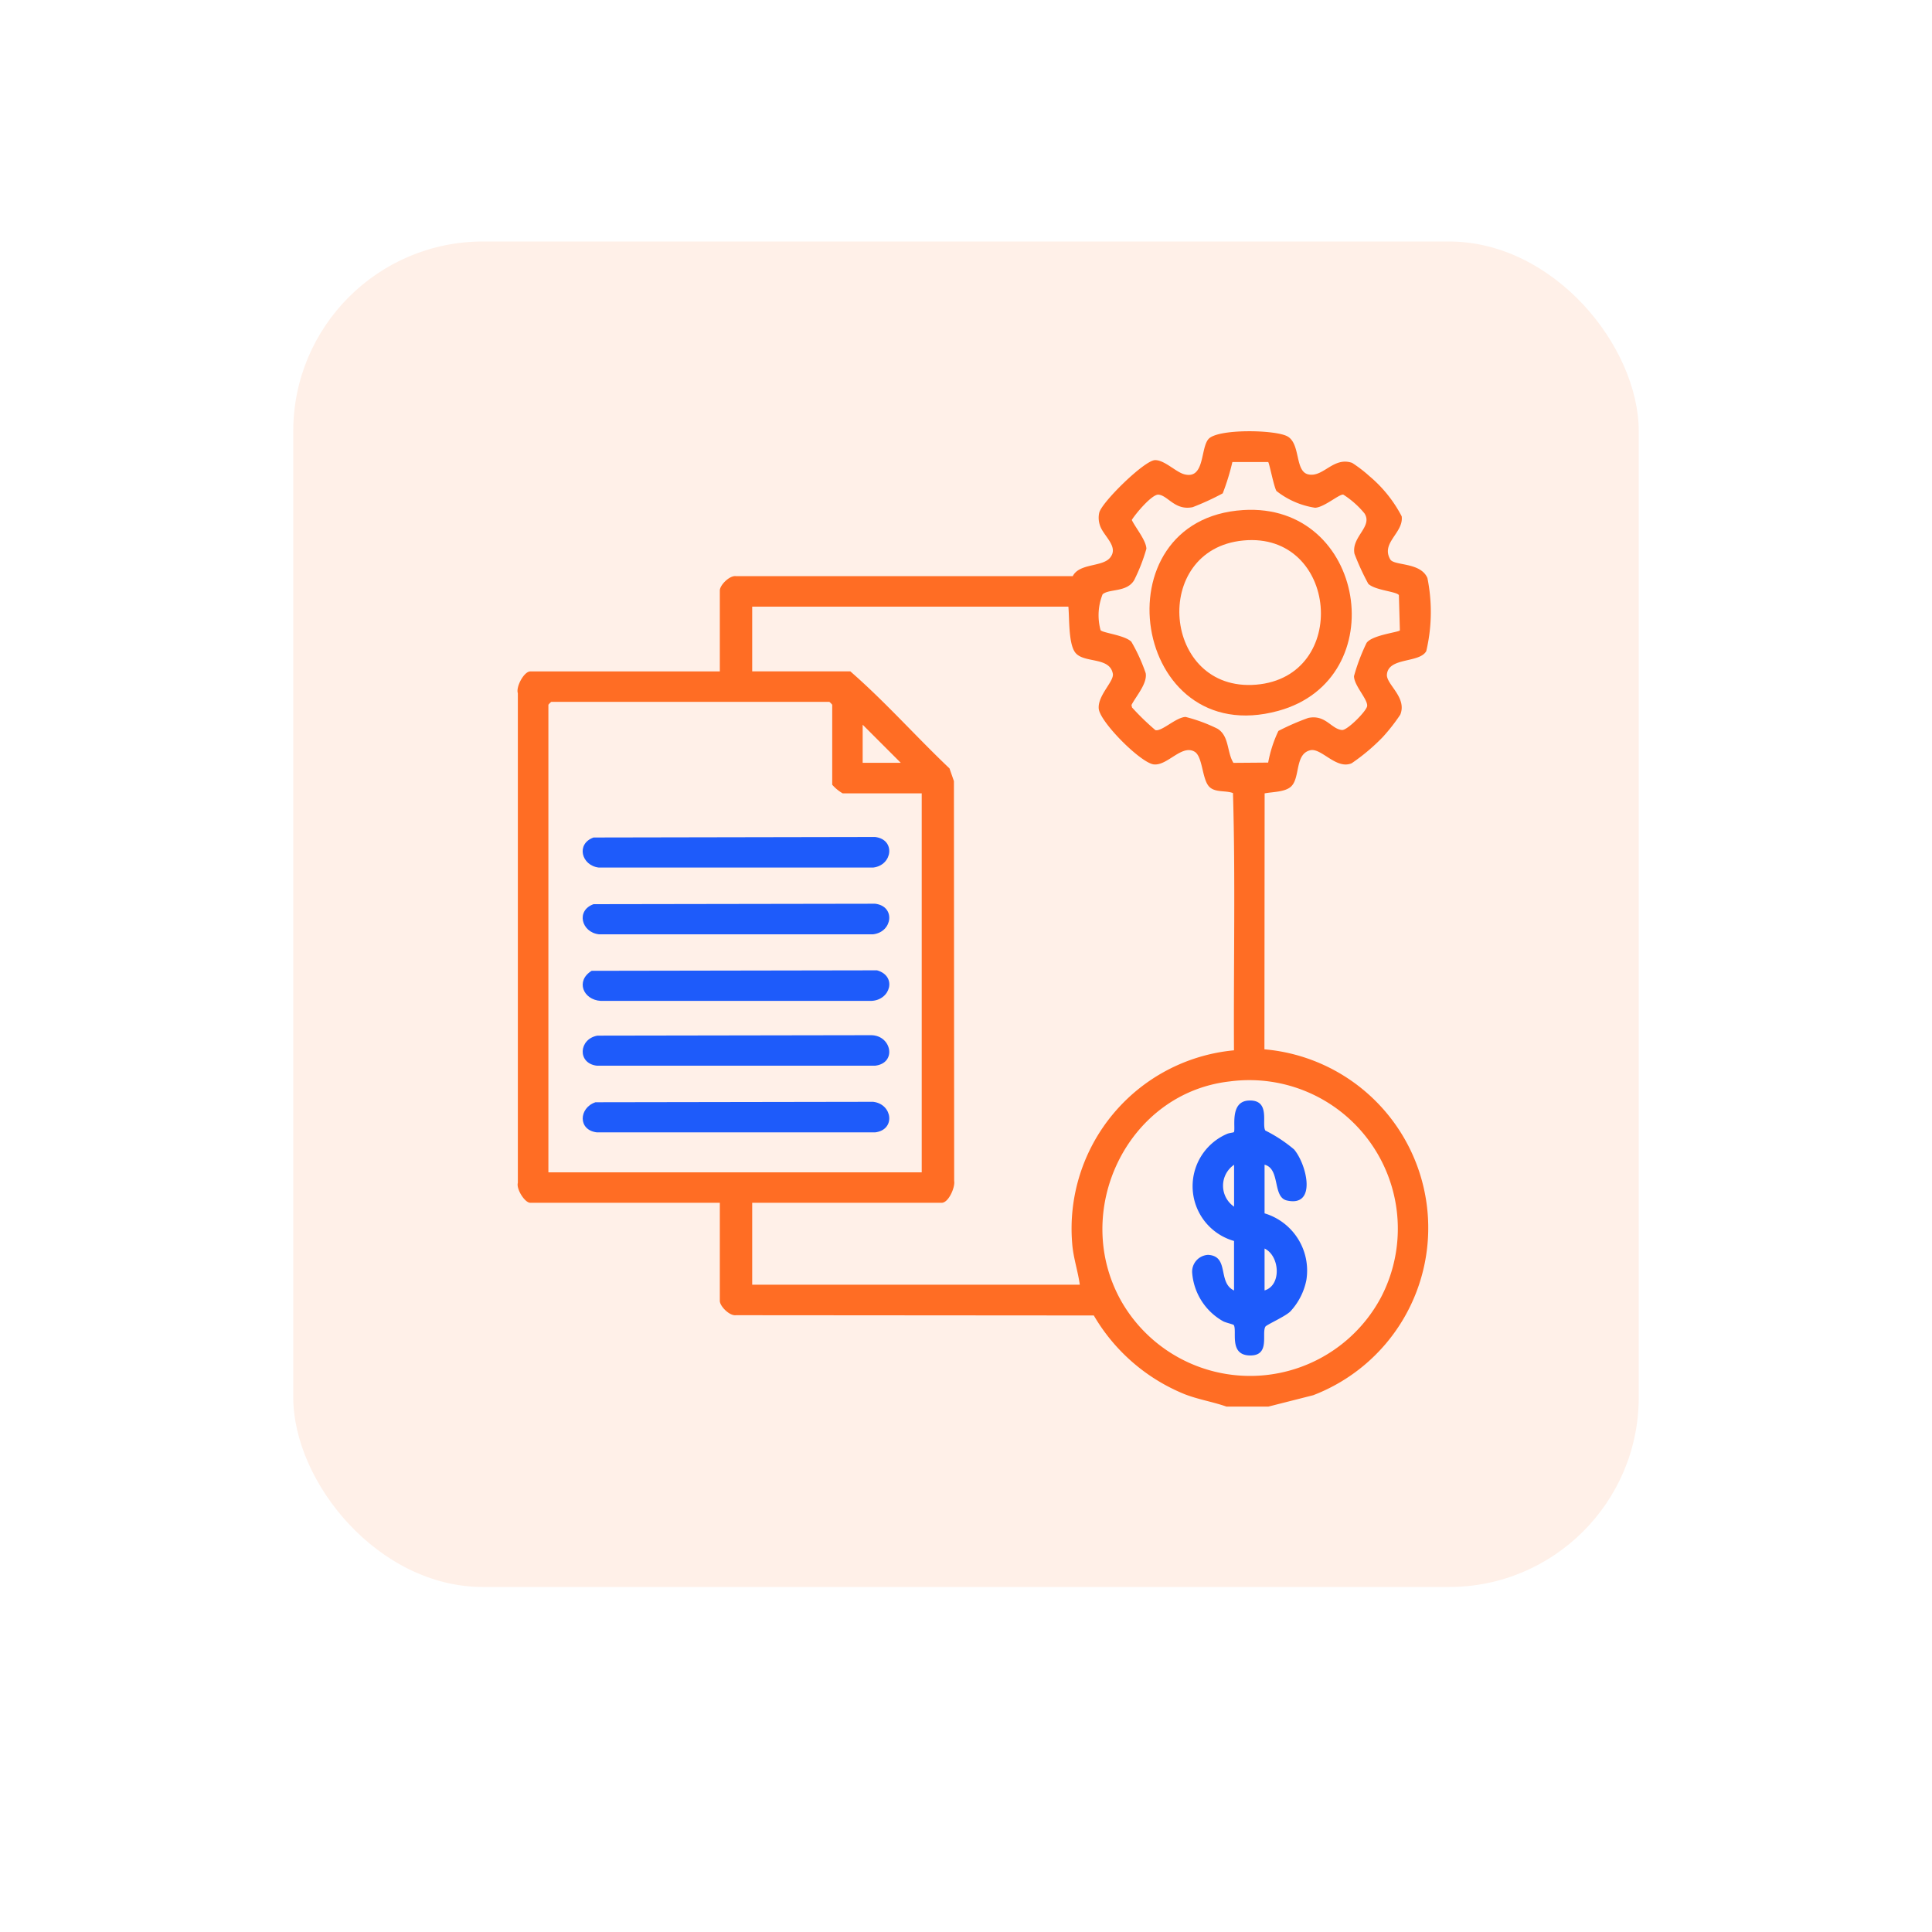 <svg xmlns="http://www.w3.org/2000/svg" xmlns:xlink="http://www.w3.org/1999/xlink" width="112" height="112" viewBox="0 0 112 112">
  <defs>
    <filter id="Rectangle_29471" x="0" y="0" width="112" height="112" filterUnits="userSpaceOnUse">
      <feOffset dy="3" input="SourceAlpha"/>
      <feGaussianBlur stdDeviation="3" result="blur"/>
      <feFlood flood-opacity="0.161"/>
      <feComposite operator="in" in2="blur"/>
      <feComposite in="SourceGraphic"/>
    </filter>
  </defs>
  <g id="Payroll_process" data-name="Payroll process" transform="translate(1998 -501)">
    <g id="Group_165232" data-name="Group 165232" transform="translate(-1988.764 507.235)">
      <g transform="matrix(1, 0, 0, 1, -9.24, -6.24)" filter="url(#Rectangle_29471)">
        <rect id="Rectangle_29471-2" data-name="Rectangle 29471" width="94" height="94" rx="15" transform="translate(9 6)" fill="#fff"/>
      </g>
      <rect id="Rectangle_29472" data-name="Rectangle 29472" width="78" height="78" rx="11" transform="translate(7.764 7.765)" fill="#fff0e8"/>
    </g>
    <g id="Group_165547" data-name="Group 165547" transform="translate(-1968 526)">
      <path id="Path_205685" data-name="Path 205685" d="M43.3,35.831l.012-14.837c.454-.091,1.189-.071,1.535-.4.539-.509.206-1.887,1.111-2.1.642-.152,1.508,1.14,2.4.753a11.5,11.5,0,0,0,1.8-1.515,10.837,10.837,0,0,0,1.017-1.3c.409-1.006-.821-1.755-.774-2.328.085-1.016,1.881-.647,2.281-1.356a9.919,9.919,0,0,0,.067-4.238c-.4-.932-1.929-.7-2.152-1.078-.569-.964.786-1.544.66-2.5A7.628,7.628,0,0,0,49.383,2.6a7.741,7.741,0,0,0-1-.766c-1.089-.373-1.667.857-2.538.668C45.05,2.333,45.412.718,44.625.293c-.715-.386-4.047-.445-4.57.162C39.584,1,39.849,2.793,38.671,2.5c-.5-.122-1.158-.835-1.714-.825-.616.012-3.094,2.447-3.233,3.048a1.347,1.347,0,0,0,.03.7c.177.638,1.14,1.254.594,1.913-.448.543-1.773.306-2.16,1.065l-19.523,0c-.372-.052-.936.521-.936.831v4.692H.742c-.362,0-.844.887-.722,1.265V43.573c-.1.352.4,1.155.722,1.155H11.729v5.686c0,.31.564.883.936.831l20.744.015a10.8,10.8,0,0,0,5.264,4.563c.794.31,1.628.439,2.427.72h2.429l2.6-.66A10.39,10.39,0,0,0,43.3,35.831M33.922,9.45c.385-.328,1.405-.1,1.829-.821a10.391,10.391,0,0,0,.707-1.817c-.015-.487-.63-1.215-.847-1.668.21-.351,1.177-1.506,1.552-1.468.547.055.956.939,1.98.725a15.039,15.039,0,0,0,1.74-.8,13.4,13.4,0,0,0,.559-1.815h2.076c.066.057.32,1.395.477,1.676a4.772,4.772,0,0,0,2.242.974c.53-.023,1.4-.8,1.634-.762A5.184,5.184,0,0,1,49.1,4.763c.5.775-.775,1.353-.579,2.342a14.307,14.307,0,0,0,.8,1.74c.4.383,1.631.44,1.774.655l.057,2.039c-.018.111-1.605.266-1.931.733a11.375,11.375,0,0,0-.729,1.927c.006.554.82,1.357.761,1.74-.045.293-1.152,1.408-1.455,1.381-.634-.057-.95-.909-1.957-.7a14.178,14.178,0,0,0-1.731.754,7.376,7.376,0,0,0-.593,1.835l-2.014.016c-.387-.627-.232-1.545-.917-1.976a9.189,9.189,0,0,0-1.859-.687c-.557.024-1.383.86-1.746.766a14.632,14.632,0,0,1-1.355-1.313l-.034-.142c.265-.516.926-1.245.826-1.845a10.1,10.1,0,0,0-.833-1.826c-.393-.386-1.666-.507-1.784-.671a3.279,3.279,0,0,1,.12-2.083M1.791,42.962V15.854a1.117,1.117,0,0,1,.166-.166H18.078a1.117,1.117,0,0,1,.166.166v4.638a2.367,2.367,0,0,0,.607.5h4.582V42.962ZM20.01,19.222V17.013l2.208,2.208ZM32.157,47.1c.06.8.33,1.583.44,2.376H13.606V44.728H24.592c.393,0,.787-.892.722-1.266L25.3,20.283l-.257-.737c-1.943-1.844-3.731-3.869-5.748-5.625H13.606V10.168H31.935c.064.674,0,2.117.388,2.648.478.659,2.008.229,2.19,1.245.078.438-.876,1.24-.819,2.013s2.424,3.141,3.184,3.239c.795.1,1.631-1.182,2.378-.732.472.284.422,1.589.844,2.026.339.352.951.205,1.377.369.145,4.939.03,9.949.058,14.913A10.382,10.382,0,0,0,32.157,47.1m17.9,3.112a8.6,8.6,0,0,1-15.054.221c-2.937-5.2.327-12.07,6.288-12.741a8.611,8.611,0,0,1,8.766,12.52" transform="translate(0 -0.001)" fill="#ff6d24"/>
      <path id="Path_205686" data-name="Path 205686" d="M7.794,44.63,24.115,44.6c1.2.139,1.022,1.639-.11,1.772H8.1C7.09,46.257,6.763,45,7.794,44.63" transform="translate(-3.386 -21.079)" fill="#1e5bfa"/>
      <path id="Path_205687" data-name="Path 205687" d="M7.794,51.958l16.321-.026c1.2.139,1.022,1.639-.11,1.772H8.1c-1.009-.118-1.336-1.378-.305-1.746" transform="translate(-3.386 -24.542)" fill="#1e5bfa"/>
      <path id="Path_205688" data-name="Path 205688" d="M7.684,59.281l16.545-.028c1.168.33.787,1.733-.337,1.772H8.214c-1.025-.06-1.476-1.161-.53-1.744" transform="translate(-3.386 -28.002)" fill="#1e5bfa"/>
      <path id="Path_205689" data-name="Path 205689" d="M7.906,73.73l16.1-.026c1.132.132,1.311,1.633.11,1.772H7.991c-1.114-.129-1.053-1.42-.085-1.746" transform="translate(-3.387 -34.831)" fill="#1e5bfa"/>
      <path id="Path_205690" data-name="Path 205690" d="M8.018,66.408l15.874-.026c1.183.013,1.5,1.621.224,1.769H7.99c-1.15-.133-1.057-1.548.028-1.743" transform="translate(-3.386 -31.371)" fill="#1e5bfa"/>
      <path id="Path_205691" data-name="Path 205691" d="M78.353,80.1V77.28c.93.237.447,1.88,1.293,2.074,1.751.4,1.159-2.078.419-2.958A8.306,8.306,0,0,0,78.4,75.3c-.239-.353.334-1.807-.972-1.739-1.144.06-.722,1.68-.858,1.833-.022.024-.281.048-.392.1a3.3,3.3,0,0,0,.405,6.207v2.871c-.973-.459-.249-2-1.507-2.065a.976.976,0,0,0-.921,1.015,3.533,3.533,0,0,0,1.8,2.836c.14.076.588.177.612.216.211.33-.309,1.757.953,1.765,1.175.008.647-1.285.882-1.671.069-.113,1.133-.578,1.441-.877a3.735,3.735,0,0,0,.934-1.826A3.463,3.463,0,0,0,78.353,80.1m-1.767-.387a1.472,1.472,0,0,1,0-2.429Zm1.767,4.859V82.139c.882.423,1,2.134,0,2.429" transform="translate(-35.045 -34.761)" fill="#1e5bfa"/>
      <path id="Path_205692" data-name="Path 205692" d="M74.9,8.649c-8.476.529-6.457,13.969,2.033,11.64C83.65,18.446,82,8.206,74.9,8.649m.739,10.124c-5.432.447-6.129-7.842-.742-8.359,5.5-.528,6.216,7.909.742,8.359" transform="translate(-32.826 -4.081)" fill="#ff6d24"/>
    </g>
  </g>
</svg>
